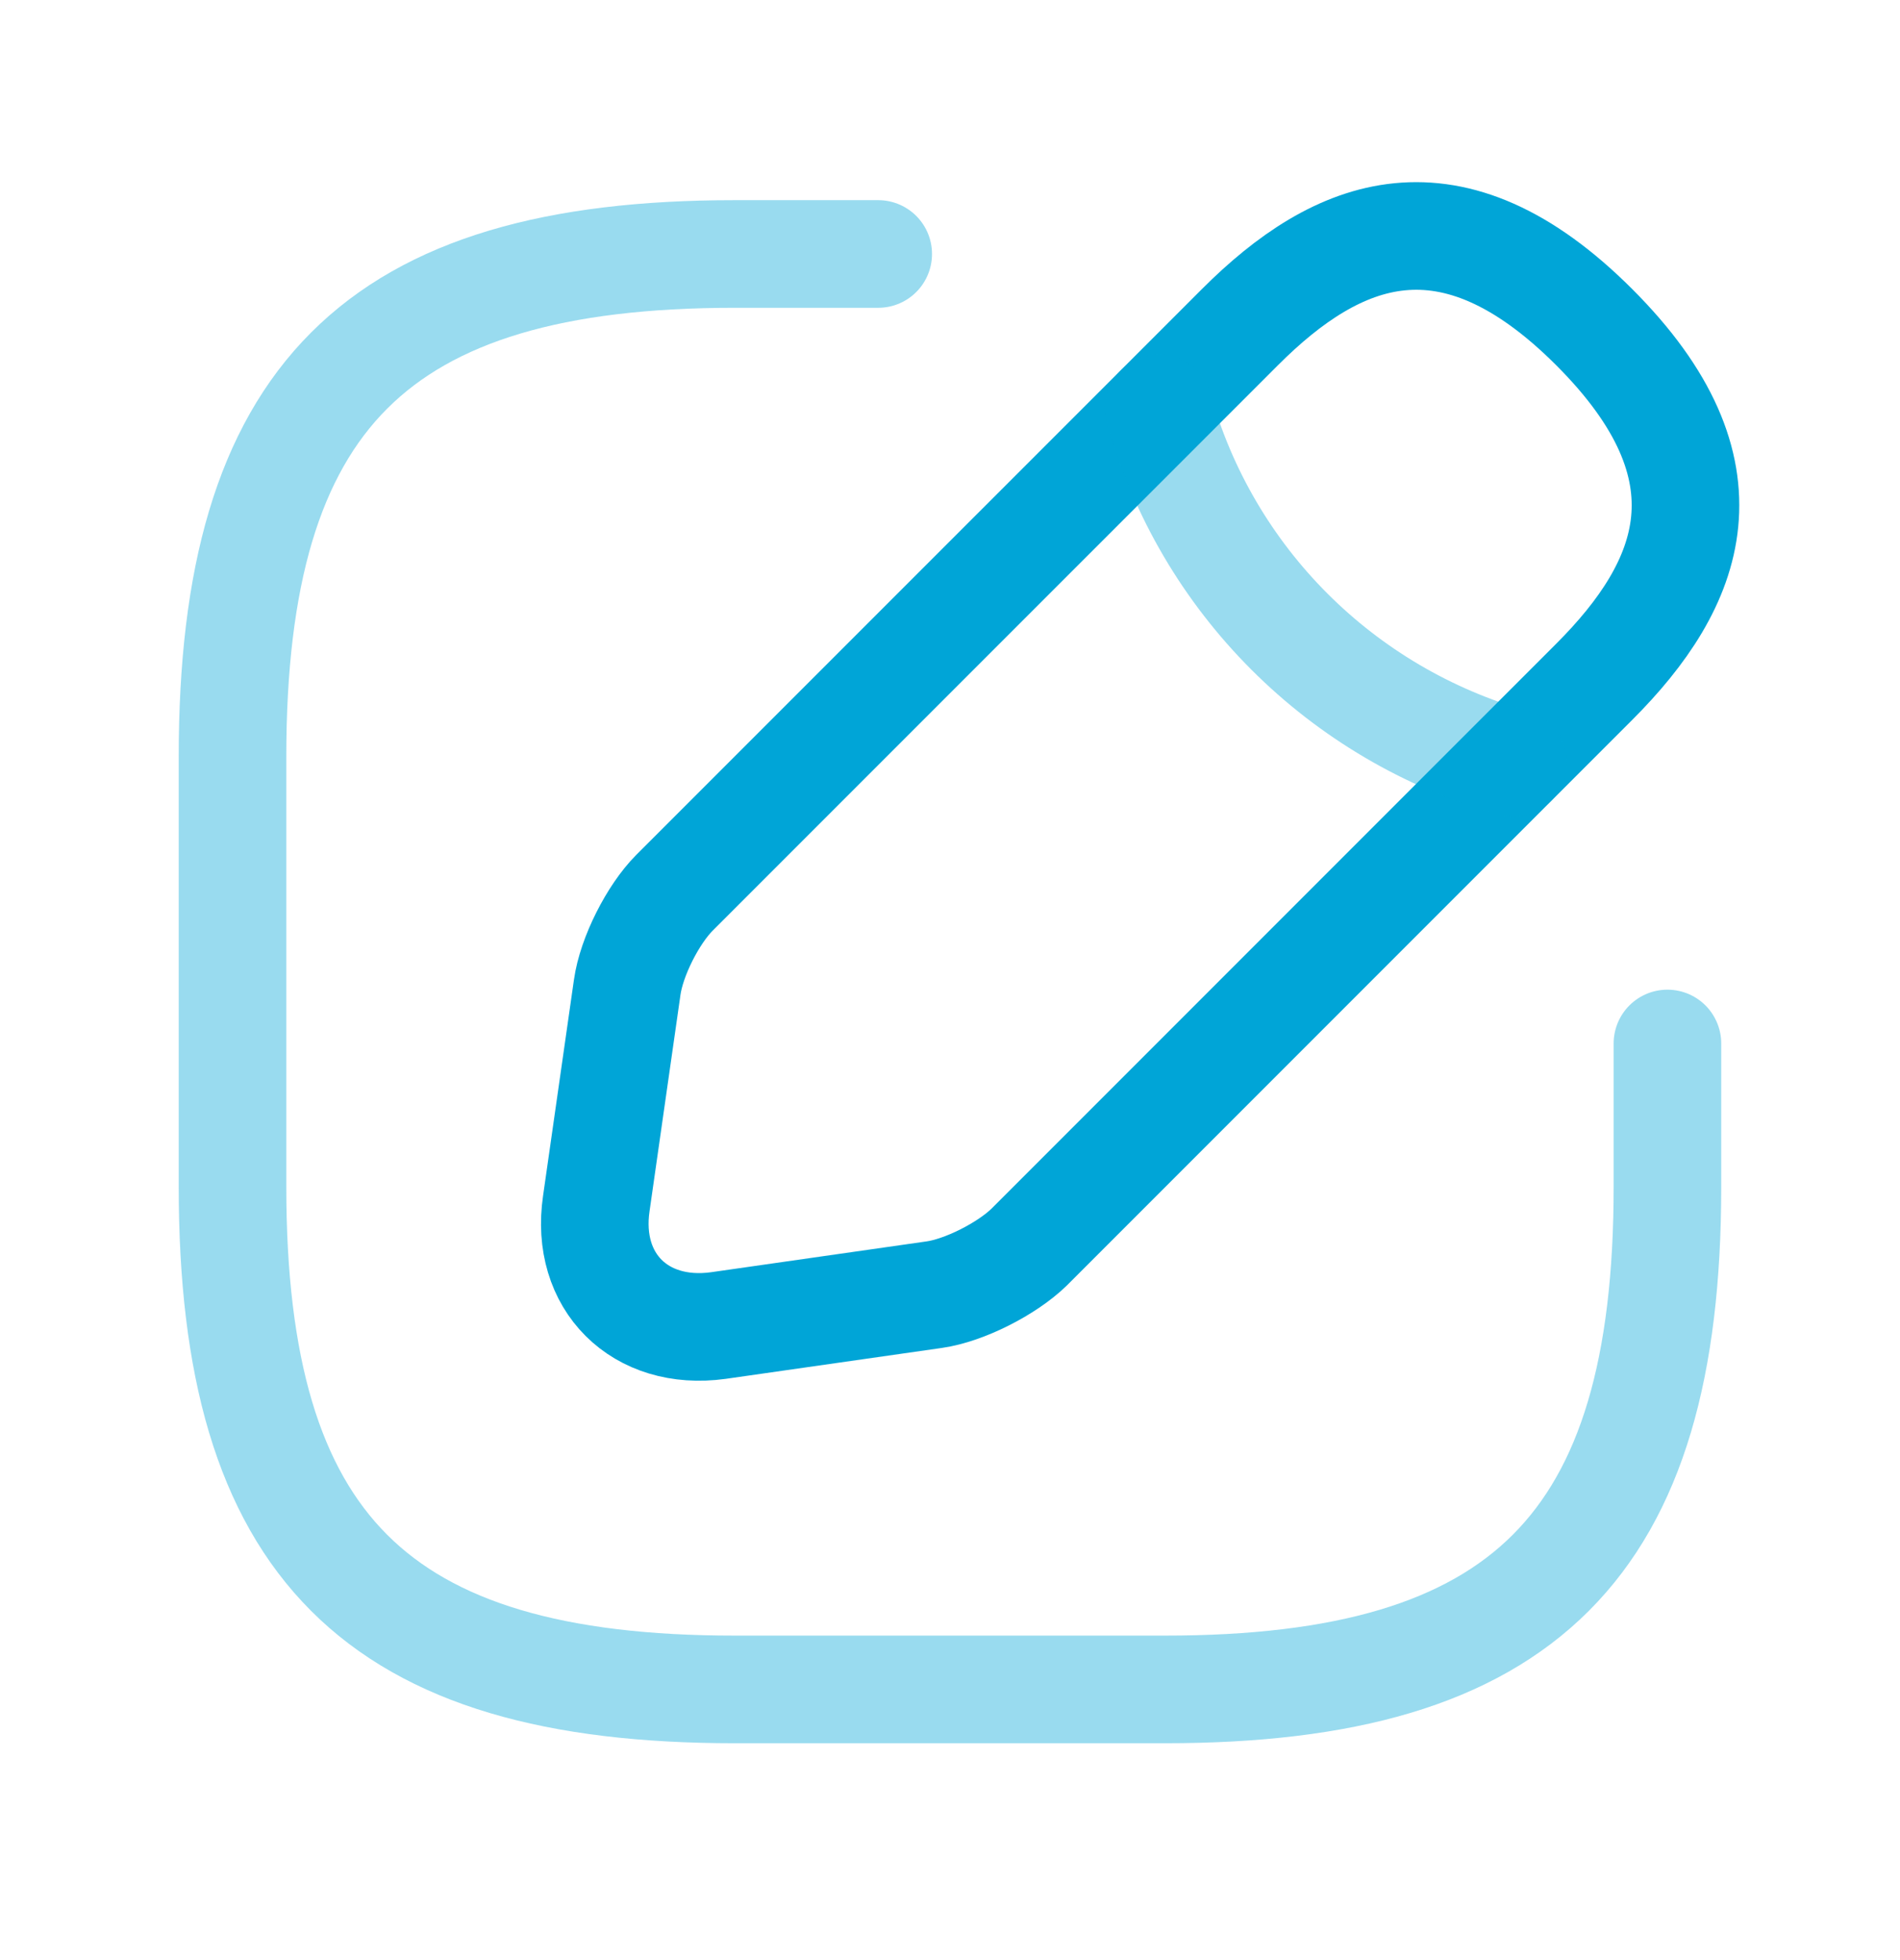 <svg xmlns="http://www.w3.org/2000/svg" width="32" height="33" viewBox="0 0 32 33" fill="none"><g clip-path="url(#clip0_86_4708)"><path opacity="0.4" d="M14.791 4.276H12.374C6.333 4.276 3.916 6.693 3.916 12.735V19.985C3.916 26.026 6.333 28.443 12.374 28.443H19.624C25.666 28.443 28.083 26.026 28.083 19.985V17.568" stroke="#00A5D7" stroke-width="1.812" stroke-linecap="round" stroke-linejoin="round"/><path d="M20.882 5.509L11.36 15.03C10.998 15.393 10.635 16.106 10.563 16.625L10.043 20.262C9.85 21.58 10.78 22.498 12.097 22.317L15.734 21.797C16.242 21.725 16.955 21.362 17.329 21L26.851 11.478C28.494 9.835 29.268 7.925 26.851 5.509C24.434 3.092 22.525 3.865 20.882 5.509Z" stroke="#00A5D7" stroke-width="1.812" stroke-miterlimit="10" stroke-linecap="round" stroke-linejoin="round"/><path opacity="0.4" d="M19.516 6.875C20.325 9.762 22.585 12.022 25.485 12.844" stroke="#00A5D7" stroke-width="1.812" stroke-miterlimit="10" stroke-linecap="round" stroke-linejoin="round"/></g><defs><clipPath id="clip0_86_4708"><rect width="32" height="32" fill="white" transform="translate(0 0.36)"/></clipPath></defs></svg>